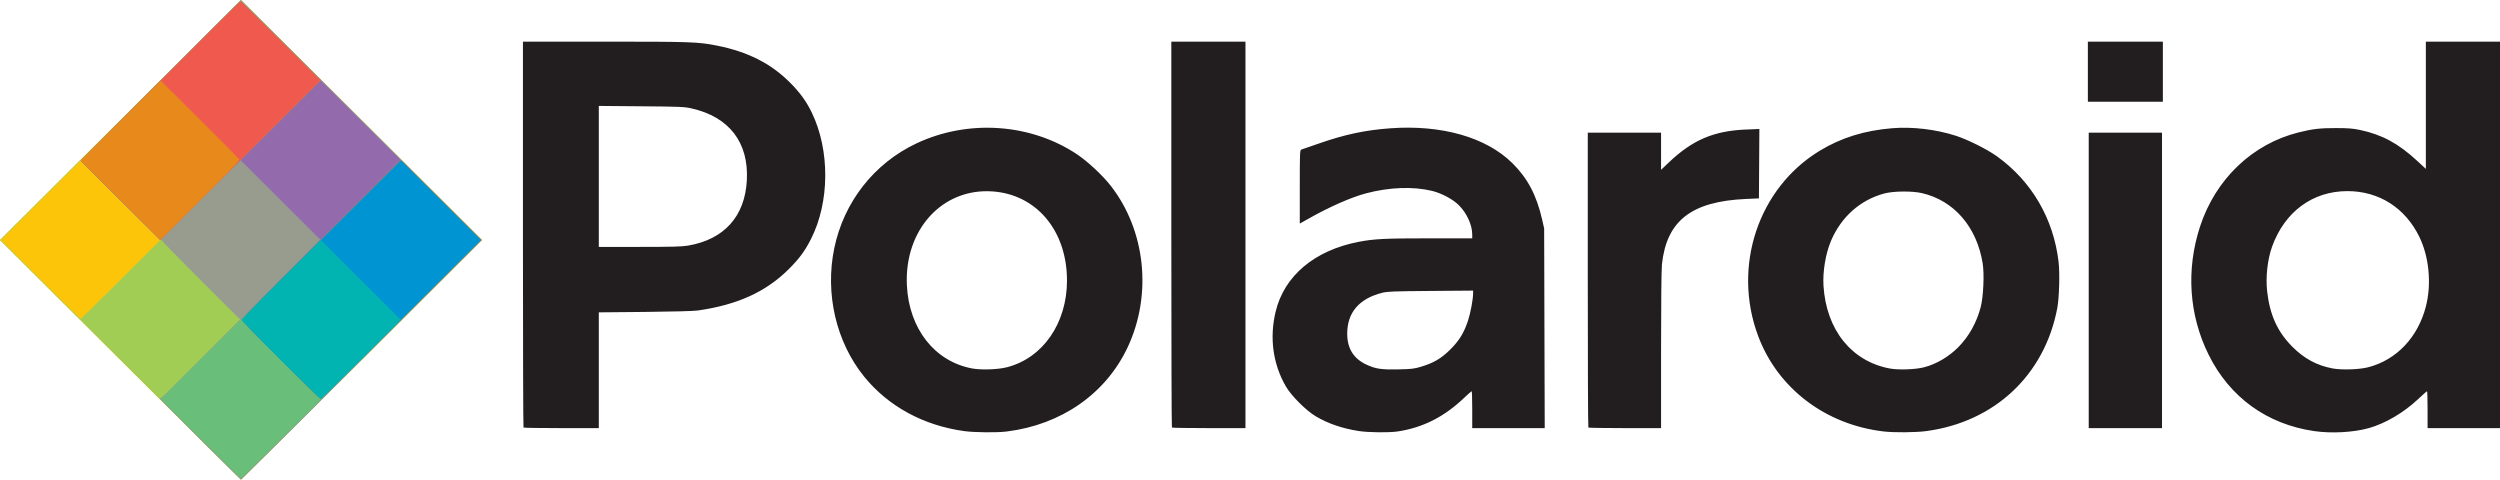<svg width="344" height="66" viewBox="0 0 344 66" fill="none" xmlns="http://www.w3.org/2000/svg">
<g clip-path="url(#clip0_6027_3)">
<path d="M16.55 49.514L0 33.029L16.58 16.515L33.16 0L49.74 16.515L66.32 33.029L49.77 49.514C40.666 58.581 33.193 65.999 33.16 65.999C33.127 65.999 25.653 58.581 16.55 49.514Z" fill="#FDC509"/>
<path d="M16.55 49.514L0 33.029L16.58 16.515L33.16 0L49.74 16.515L66.32 33.029L49.77 49.514C40.666 58.581 33.193 65.999 33.16 65.999C33.127 65.999 25.653 58.581 16.55 49.514ZM16.609 38.465L22.066 33.029L16.58 27.564L11.093 22.099L5.606 27.564L0.119 33.029L5.576 38.465C8.577 41.455 11.059 43.901 11.093 43.901C11.126 43.901 13.608 41.455 16.609 38.465Z" fill="#A2CD55"/>
<path d="M27.405 60.306C24.273 57.174 21.808 54.685 21.927 54.773C22.124 54.92 22.625 54.453 27.622 49.477L33.1 44.019L27.673 38.613C24.687 35.639 22.245 33.137 22.245 33.051C22.245 32.967 22.202 32.924 22.149 32.956C22.096 32.989 19.59 30.559 16.58 27.557L11.108 22.099L22.126 11.049L33.145 0L49.732 16.515L66.32 33.029L49.77 49.514C40.666 58.581 33.193 65.999 33.16 65.999C33.127 65.999 30.538 63.437 27.405 60.306Z" fill="#979C8F"/>
<path d="M27.62 60.416L22.141 54.951L33.101 43.96L44.061 32.97L38.581 27.505L33.102 22.04L27.584 27.534L22.066 33.029L16.589 27.574L11.112 22.118L22.043 11.148C28.055 5.114 33.03 0.177 33.097 0.177C33.164 0.177 40.636 7.564 49.701 16.592L66.182 33.008L57.961 41.276C50.694 48.586 33.246 65.881 33.14 65.881C33.118 65.881 30.634 63.422 27.62 60.416Z" fill="#936BAC"/>
<path d="M27.603 60.405L22.107 54.929L38.627 38.475L55.148 22.02L60.665 27.515L66.182 33.009L57.961 41.277C50.694 48.586 33.246 65.881 33.14 65.881C33.118 65.881 30.627 63.417 27.603 60.405ZM16.589 27.575L11.112 22.119L22.043 11.148C28.055 5.114 33.03 0.177 33.098 0.177C33.164 0.177 35.676 2.623 38.677 5.612L44.134 11.049L33.1 22.039L22.067 33.028L16.589 27.575Z" fill="#69BF7A"/>
<path d="M38.647 49.543C35.694 46.603 33.278 44.116 33.278 44.019C33.278 43.921 38.204 38.936 44.223 32.941L55.169 22.039L60.685 27.534L66.202 33.03L55.228 43.96C49.192 49.972 44.2 54.891 44.135 54.891C44.069 54.891 41.599 52.485 38.647 49.543ZM16.589 27.574L11.112 22.118L22.043 11.148C28.055 5.114 33.03 0.177 33.098 0.177C33.164 0.177 35.676 2.623 38.677 5.612L44.134 11.049L33.1 22.039L22.067 33.028L16.589 27.574Z" fill="#EF594E"/>
<path d="M38.647 49.543C35.694 46.603 33.278 44.116 33.278 44.019C33.278 43.921 38.204 38.936 44.223 32.941L55.169 22.039L60.685 27.534L66.201 33.03L55.228 43.96C49.192 49.972 44.2 54.891 44.135 54.891C44.069 54.891 41.599 52.485 38.647 49.543ZM16.58 27.564L11.093 22.099L16.609 16.604L22.126 11.11L27.473 16.427C30.413 19.352 32.865 21.828 32.922 21.93C33.004 22.075 31.839 23.298 27.546 27.572L22.066 33.03L16.58 27.564Z" fill="#E7891B"/>
<path d="M38.647 49.543C35.694 46.603 33.278 44.116 33.278 44.019C33.278 43.921 38.204 38.936 44.223 32.941L55.169 22.039L60.685 27.534L66.201 33.03L55.228 43.96C49.192 49.972 44.2 54.891 44.135 54.891C44.069 54.891 41.599 52.485 38.647 49.543Z" fill="#0094D3"/>
<path d="M38.647 49.543C35.694 46.603 33.278 44.116 33.278 44.019C33.278 43.921 35.722 41.409 38.707 38.435L44.135 33.029L49.651 38.524L55.167 44.019L49.711 49.456C46.709 52.445 44.2 54.891 44.135 54.891C44.068 54.891 41.599 52.485 38.647 49.543Z" fill="#01B4B2"/>
<path d="M132.7 59.322C127.084 58.558 122.217 55.91 118.904 51.819C115.051 47.062 113.502 40.408 114.792 34.168C116.109 27.796 120.276 22.477 126.1 19.733C133.199 16.387 141.797 16.97 148.192 21.229C149.651 22.202 151.7 24.107 152.81 25.526C157.626 31.677 158.569 40.499 155.185 47.742C152.183 54.165 146.052 58.445 138.516 59.376C137.177 59.542 134.1 59.513 132.7 59.322ZM138.573 50.529C143.508 49.257 146.82 44.463 146.818 38.597C146.815 31.757 142.641 26.763 136.573 26.339C129.656 25.856 124.407 31.627 124.79 39.292C125.086 45.239 128.608 49.726 133.736 50.694C134.999 50.933 137.312 50.854 138.573 50.529ZM186.981 59.312C184.704 58.96 182.767 58.297 181.047 57.283C179.73 56.507 177.683 54.461 176.939 53.178C175.159 50.11 174.662 46.504 175.522 42.904C176.702 37.96 180.879 34.444 186.96 33.275C189.076 32.868 190.582 32.793 196.677 32.793H202.579V32.286C202.579 30.948 201.838 29.326 200.718 28.218C199.878 27.387 198.335 26.572 197.003 26.254C194.412 25.637 191.163 25.76 187.987 26.597C185.928 27.14 182.935 28.458 180.008 30.113L178.851 30.767V25.707C178.851 20.992 178.866 20.644 179.059 20.583C179.173 20.548 180.201 20.192 181.343 19.792C185.022 18.505 187.787 17.911 191.293 17.654C198.362 17.136 204.491 18.884 208.096 22.444C210.211 24.534 211.435 26.858 212.207 30.251L212.475 31.433L212.514 45.171L212.554 58.908H202.579V56.368C202.579 54.971 202.545 53.827 202.503 53.827C202.461 53.827 201.994 54.24 201.465 54.744C198.704 57.375 195.779 58.85 192.294 59.372C191.135 59.545 188.282 59.513 186.982 59.312L186.981 59.312ZM195.52 50.467C197.252 49.951 198.326 49.321 199.554 48.097C200.784 46.872 201.427 45.831 201.982 44.173C202.332 43.129 202.696 41.197 202.698 40.379V39.988L196.855 40.034C191.736 40.074 190.909 40.105 190.181 40.29C187.01 41.096 185.377 43.008 185.377 45.914C185.377 47.937 186.248 49.347 188.002 50.162C189.29 50.761 190.035 50.874 192.377 50.827C194.213 50.79 194.576 50.748 195.52 50.467H195.52ZM259.21 59.371C251.199 58.441 244.626 53.449 241.924 46.242C238.337 36.674 241.93 25.876 250.408 20.735C253.358 18.947 256.565 17.953 260.387 17.641C263.151 17.415 266.406 17.802 269.123 18.679C270.773 19.211 273.433 20.541 274.773 21.504C279.55 24.934 282.555 30.07 283.258 36.006C283.441 37.559 283.352 40.945 283.09 42.348C281.366 51.592 274.453 58.082 265.008 59.324C263.579 59.512 260.631 59.536 259.21 59.371ZM264.764 50.536C266.473 50.089 268.203 49.063 269.51 47.723C270.947 46.247 271.985 44.381 272.541 42.271C272.913 40.854 273.057 37.728 272.817 36.244C272.006 31.216 268.869 27.59 264.451 26.572C263.098 26.26 260.528 26.288 259.266 26.626C255.977 27.51 253.356 29.838 251.953 33.123C251.206 34.87 250.787 37.377 250.914 39.342C251.302 45.391 254.761 49.706 260.016 50.703C261.22 50.93 263.573 50.848 264.764 50.536ZM318.425 59.318C311.931 58.374 306.808 54.665 303.905 48.806C301.203 43.352 300.785 37.117 302.722 31.182C304.858 24.642 309.925 19.802 316.297 18.217C318.222 17.738 319.261 17.618 321.458 17.623C323.13 17.626 323.77 17.677 324.748 17.885C327.785 18.531 330.014 19.738 332.621 22.149L333.797 23.237V5.732H344V58.909H334.034V56.369C334.034 54.971 334.002 53.828 333.962 53.828C333.923 53.828 333.378 54.312 332.751 54.903C330.759 56.78 328.211 58.278 325.934 58.912C323.817 59.501 320.802 59.664 318.425 59.318ZM325.871 50.533C329.764 49.522 332.712 46.413 333.803 42.164C334.598 39.069 334.249 35.357 332.905 32.597C330.955 28.591 327.347 26.297 323 26.297C318.222 26.297 314.37 29.136 312.641 33.933C312.01 35.683 311.738 38.115 311.957 40.061C312.323 43.326 313.368 45.637 315.408 47.693C317.035 49.335 318.794 50.287 320.948 50.694C322.207 50.932 324.639 50.853 325.871 50.533ZM72.034 58.83C71.991 58.786 71.956 46.822 71.956 32.24V5.731H83.265C95.164 5.731 96.058 5.763 98.65 6.276C102.867 7.111 106.064 8.723 108.679 11.337C110.073 12.73 110.952 13.939 111.707 15.502C114.208 20.681 114.169 27.778 111.612 32.85C110.764 34.533 109.986 35.587 108.508 37.058C105.38 40.17 101.417 41.965 95.981 42.729C95.423 42.808 92.425 42.887 88.714 42.921L82.396 42.98V58.909H77.255C74.427 58.909 72.078 58.873 72.034 58.83ZM94.689 33.793C99.651 32.944 102.506 29.768 102.767 24.806C103.04 19.594 100.34 16.087 95.15 14.916C94.173 14.694 93.586 14.669 88.239 14.625L82.396 14.576V33.974H88.016C92.515 33.974 93.847 33.938 94.689 33.793ZM161.253 58.83C161.209 58.786 161.174 46.822 161.174 32.24V5.731H171.377V58.909H166.355C163.592 58.909 161.297 58.873 161.253 58.83ZM218.557 58.83C218.513 58.786 218.478 49.64 218.478 38.504V18.258H228.562V23.366L229.659 22.326C232.918 19.238 235.832 18.002 240.279 17.822L242.089 17.749L242.059 22.524L242.028 27.298L240.249 27.377C232.746 27.709 229.329 30.365 228.685 36.363C228.609 37.069 228.562 41.628 228.562 48.21V58.909H223.599C220.869 58.909 218.6 58.873 218.557 58.83ZM287.408 38.583V18.258H297.492V58.909H287.408V38.583ZM287.29 9.866V5.732H297.611V14.003H287.29V9.866Z" fill="#221E1F"/>
</g>
<defs>
<clipPath id="clip0_6027_3">
<rect width="344" height="66" fill="white"/>
</clipPath>
</defs>
</svg>
